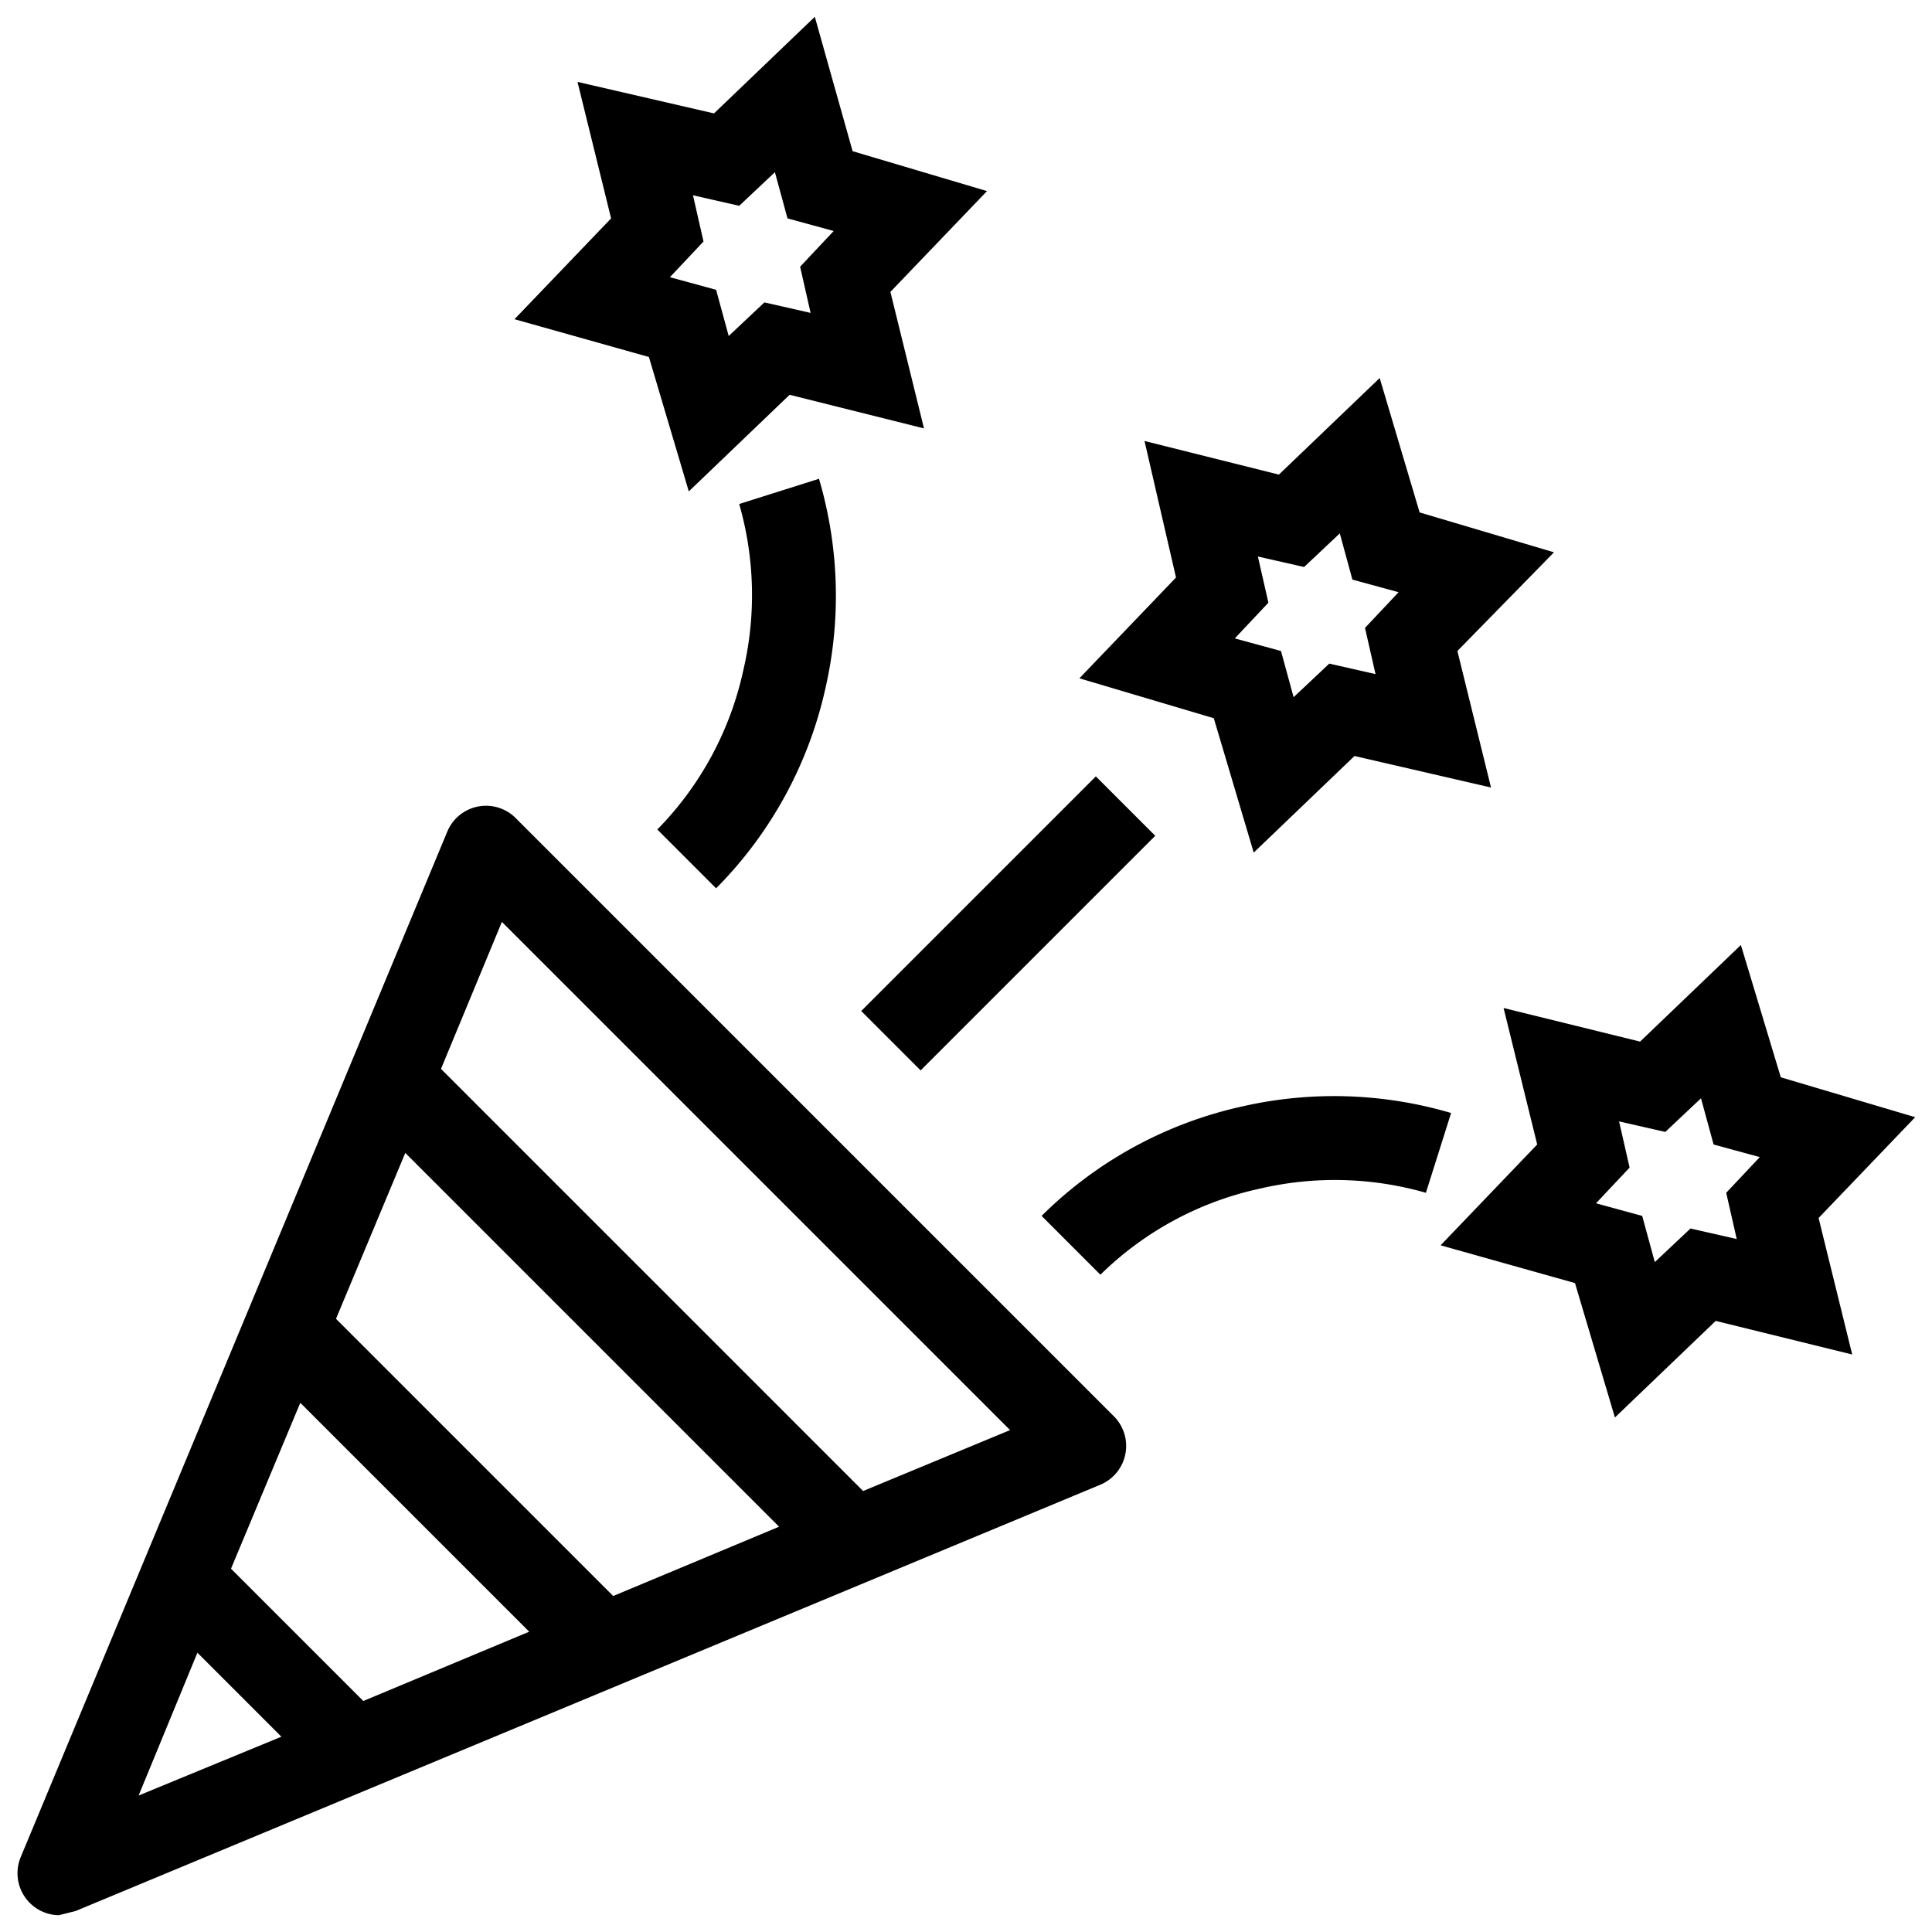 <svg viewBox="0 0 90 90" xmlns="http://www.w3.org/2000/svg"><g fill-rule="nonzero"><path d="M22.304 37.565a1.957 1.957 0 0 0-1.467 1.174L.978 86.48a1.957 1.957 0 0 0 1.761 2.738l.783-.195L51.26 69.163a1.957 1.957 0 0 0 .587-3.228L24.065 38.152c-.45-.48-1.112-.7-1.76-.587zm-6.652 23.87l3.228-7.728L36.293 71.12l-7.728 3.228-12.913-12.913zm9 14.576l-7.728 3.228-6.163-6.163 3.228-7.728L24.652 76.01zm-15.456.978l3.913 3.913-6.652 2.74 2.739-6.653zm37.858-10.37l-6.847 2.838-19.664-19.664 2.837-6.847L47.054 66.62zM30.62 38.641l2.739 2.74a19.076 19.076 0 0 0 5.087-9.294 19.272 19.272 0 0 0-.294-9.783l-3.717 1.174c.723 2.518.79 5.178.195 7.729a15.163 15.163 0 0 1-4.01 7.434zM30.228 16.63l1.859 6.261 4.696-4.5 6.26 1.566-1.565-6.36 4.5-4.695-6.26-1.859-1.761-6.26-4.696 4.5-6.359-1.468 1.565 6.359-4.5 4.696 6.261 1.76zm2.055-7.532l2.152.489 1.663-1.565.587 2.152 2.152.587-1.565 1.663.489 2.152-2.152-.489-1.663 1.565-.587-2.152-2.152-.587 1.565-1.663-.49-2.152zM57.815 51.554a19.076 19.076 0 0 0-9.293 5.087l2.739 2.74a15.163 15.163 0 0 1 7.435-4.011 15.359 15.359 0 0 1 7.728.195l1.174-3.717a19.272 19.272 0 0 0-9.783-.294zM82.957 50.185l-1.86-6.163-4.695 4.5-6.359-1.565 1.566 6.358-4.5 4.696 6.26 1.76 1.86 6.262 4.695-4.5 6.359 1.565-1.566-6.359 4.5-4.696-6.26-1.858zm-2.055 7.532l-2.152-.489-1.663 1.565-.587-2.152-2.152-.587 1.565-1.663-.49-2.152 2.153.49 1.663-1.566.587 2.152 2.152.587-1.565 1.663.49 2.152zM64.272 17.609l-4.696 4.5-6.26-1.566 1.467 6.36-4.5 4.695 6.26 1.859 1.86 6.26 4.695-4.5 6.359 1.468-1.566-6.359 4.5-4.598-6.26-1.858-1.86-6.261zm-.196 13.793l-2.152-.489-1.663 1.565-.587-2.152-2.152-.587 1.565-1.663-.49-2.152 2.153.489 1.663-1.565L63 27l2.152.587-1.565 1.663.49 2.152zM40.119 47.097l10.93-10.93 2.767 2.767-10.93 10.93z"/></g></svg>